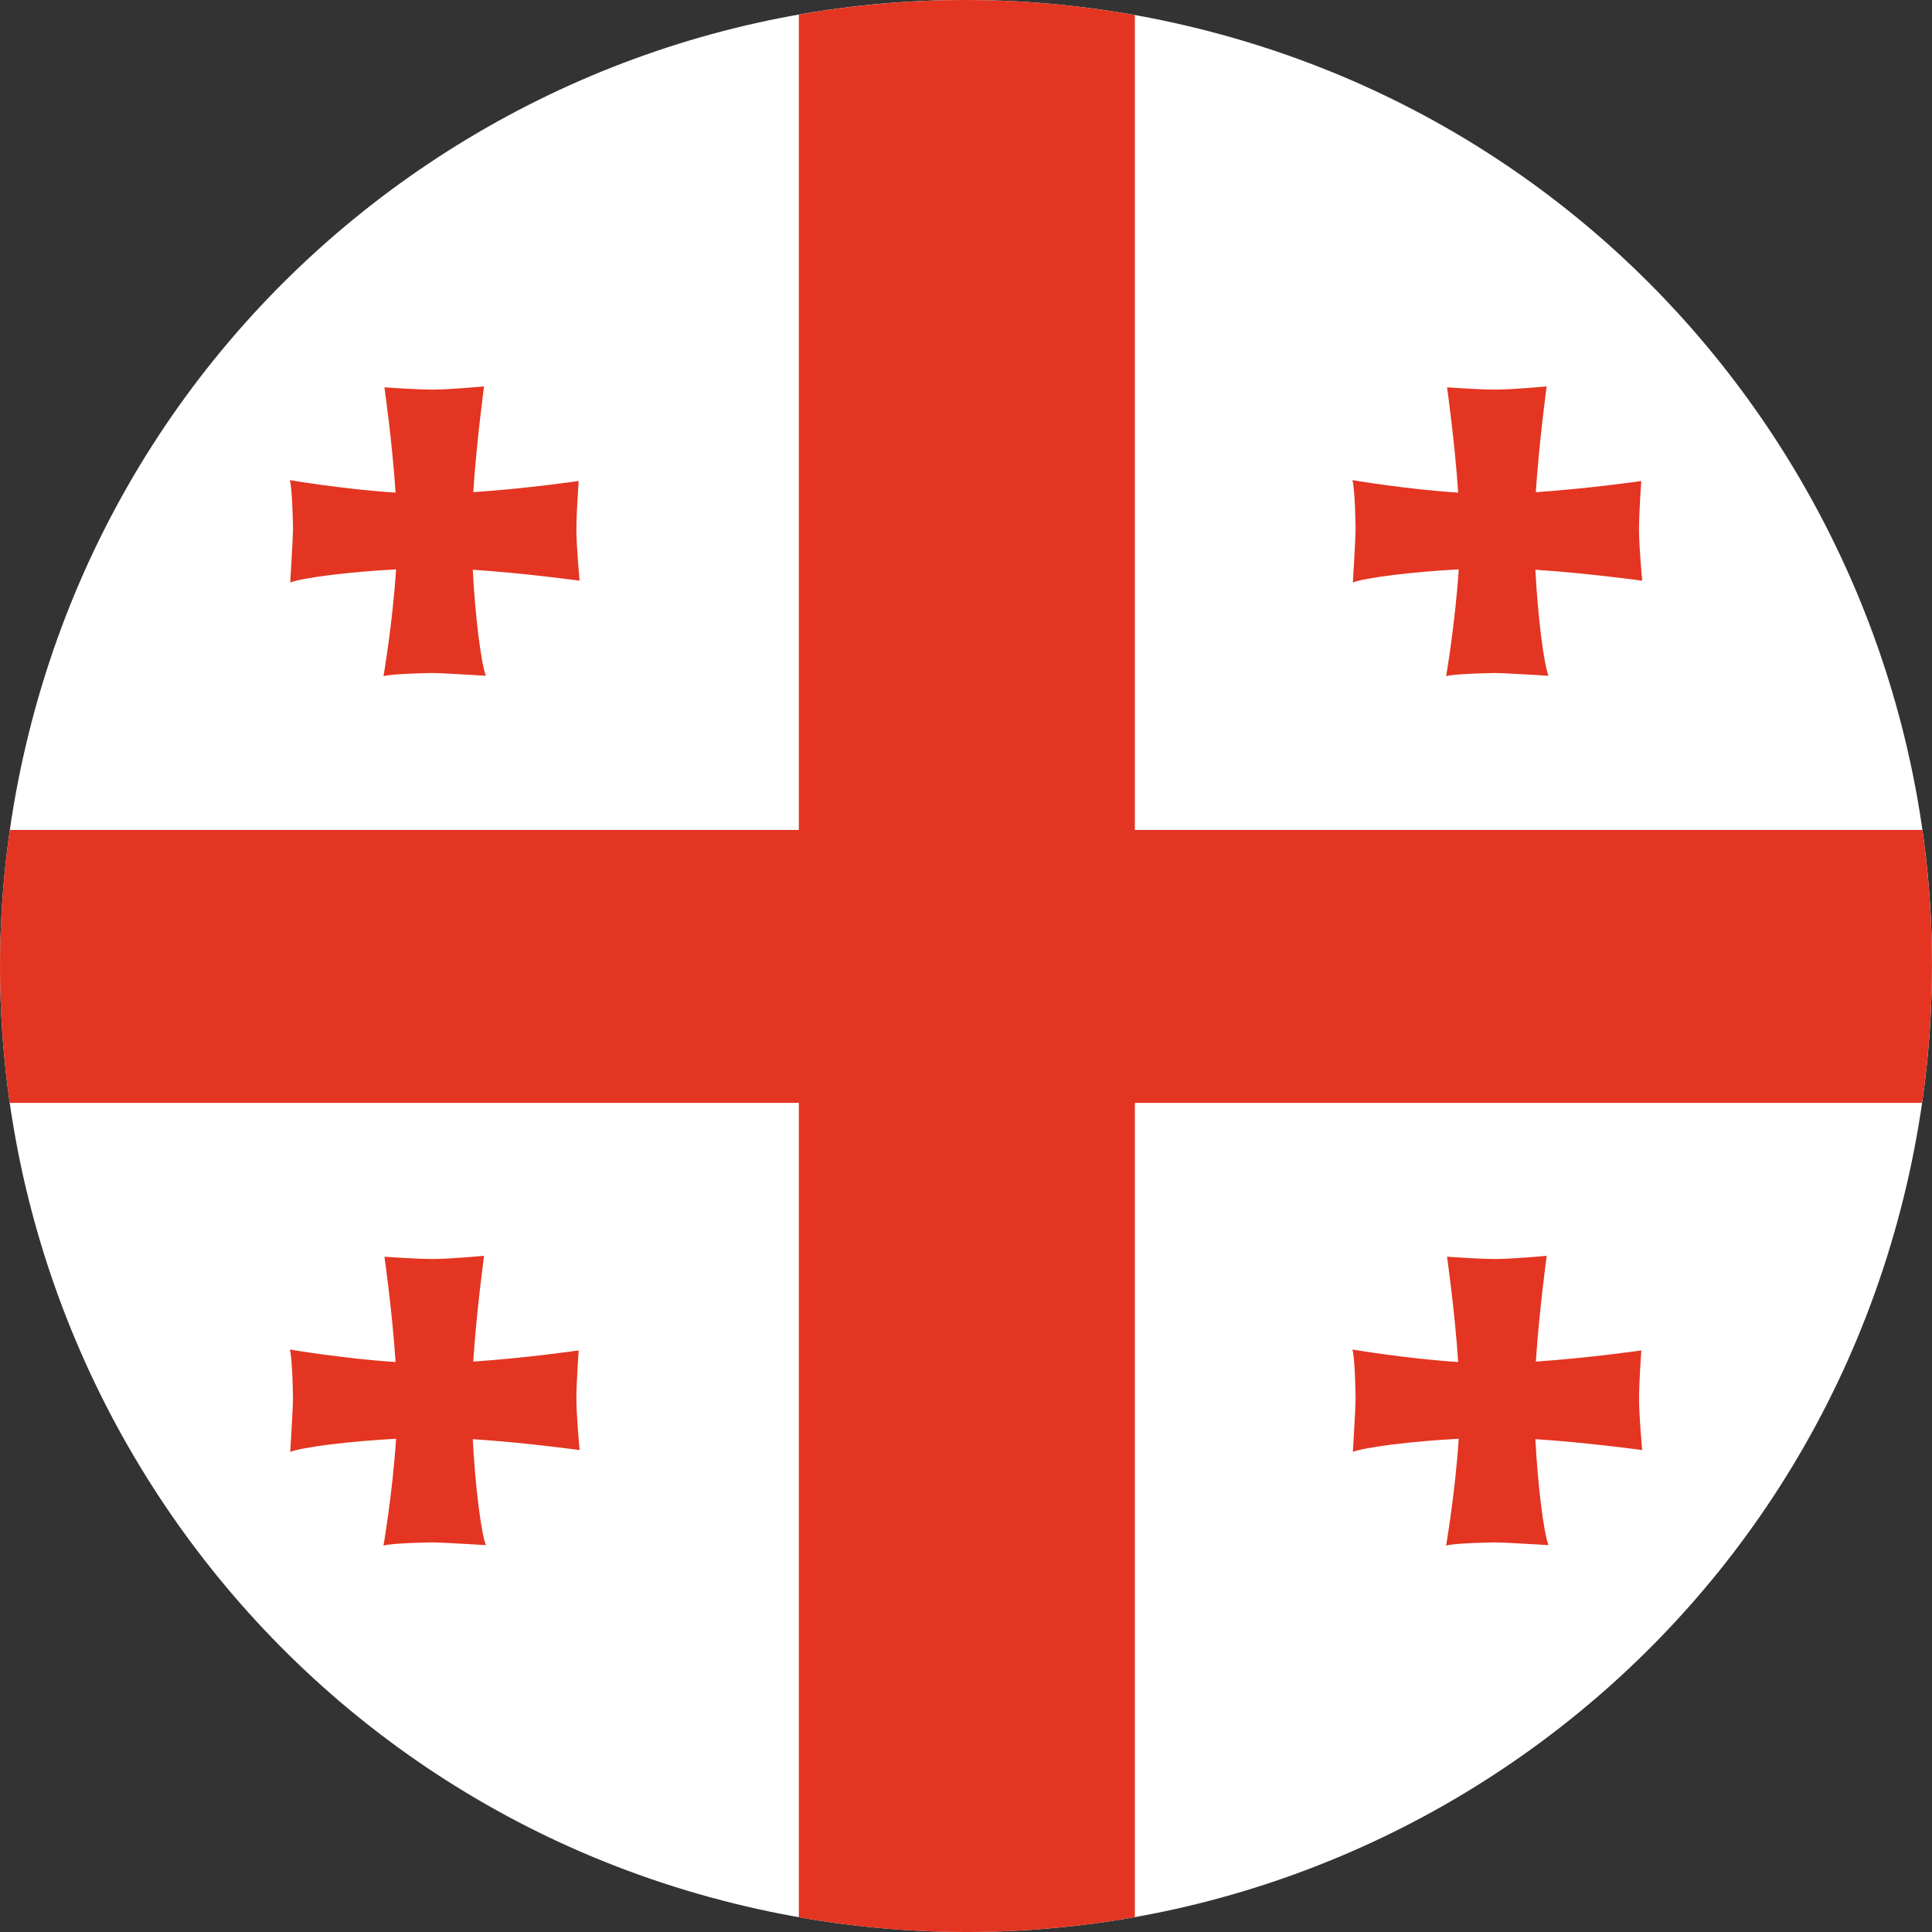 <svg width="44" height="44" viewBox="0 0 44 44" fill="none" xmlns="http://www.w3.org/2000/svg">
<rect x="0" y="0" width="44" height="44" fill="#333333" stroke="none"/>
<path d="M0.651 16.716C3.569 4.921 15.494 -2.269 27.285 0.649C39.078 3.566 46.269 15.491 43.351 27.284C40.432 39.077 28.509 46.269 16.715 43.35C4.924 40.434 -2.269 28.508 0.651 16.716Z" fill="white"/>
<path d="M6.673 12.058C6.673 12.235 6.61 13.266 6.61 13.266C6.871 13.16 7.957 13.022 9.02 12.967C8.945 14.166 8.734 15.4 8.734 15.4C8.942 15.338 9.858 15.327 9.858 15.327C10.035 15.327 11.066 15.39 11.066 15.39C10.96 15.128 10.821 14.041 10.767 12.976C11.924 13.05 13.2 13.225 13.2 13.225C13.2 13.225 13.127 12.444 13.127 12.059C13.127 11.673 13.179 10.955 13.179 10.955C13.179 10.955 11.965 11.13 10.778 11.209C10.853 10.058 11.024 8.8 11.024 8.8C11.024 8.8 10.243 8.873 9.858 8.873C9.473 8.873 8.755 8.821 8.755 8.821C8.755 8.821 8.93 10.033 9.009 11.219C7.817 11.143 6.6 10.934 6.6 10.934C6.663 11.143 6.673 12.058 6.673 12.058Z" fill="#E33521"/>
<path d="M30.873 12.058C30.873 12.235 30.811 13.266 30.811 13.266C31.072 13.16 32.157 13.022 33.221 12.967C33.146 14.166 32.935 15.4 32.935 15.4C33.143 15.338 34.059 15.327 34.059 15.327C34.236 15.327 35.266 15.39 35.266 15.39C35.16 15.128 35.022 14.041 34.967 12.976C36.125 13.05 37.4 13.225 37.4 13.225C37.4 13.225 37.327 12.444 37.327 12.059C37.327 11.673 37.379 10.955 37.379 10.955C37.379 10.955 36.165 11.13 34.977 11.209C35.053 10.058 35.224 8.8 35.224 8.8C35.224 8.8 34.444 8.873 34.058 8.873C33.673 8.873 32.955 8.821 32.955 8.821C32.955 8.821 33.13 10.033 33.209 11.219C32.017 11.143 30.8 10.934 30.8 10.934C30.863 11.143 30.873 12.058 30.873 12.058Z" fill="#E33521"/>
<path d="M13.127 31.859C13.127 31.473 13.179 30.755 13.179 30.755C13.179 30.755 11.965 30.93 10.778 31.009C10.853 29.858 11.024 28.6 11.024 28.6C11.024 28.6 10.243 28.673 9.858 28.673C9.473 28.673 8.755 28.621 8.755 28.621C8.755 28.621 8.93 29.832 9.009 31.019C7.817 30.942 6.6 30.734 6.6 30.734C6.663 30.942 6.673 31.858 6.673 31.858C6.673 32.035 6.61 33.066 6.61 33.066C6.871 32.96 7.957 32.822 9.02 32.767C8.945 33.966 8.734 35.2 8.734 35.2C8.942 35.138 9.858 35.127 9.858 35.127C10.035 35.127 11.066 35.189 11.066 35.189C10.96 34.928 10.821 33.841 10.767 32.776C11.924 32.85 13.2 33.024 13.2 33.024C13.2 33.024 13.127 32.244 13.127 31.859Z" fill="#E33521"/>
<path d="M37.328 31.859C37.328 31.473 37.38 30.755 37.38 30.755C37.38 30.755 36.165 30.93 34.978 31.009C35.053 29.858 35.225 28.6 35.225 28.6C35.225 28.6 34.444 28.673 34.059 28.673C33.673 28.673 32.955 28.621 32.955 28.621C32.955 28.621 33.13 29.832 33.209 31.019C32.017 30.942 30.8 30.734 30.8 30.734C30.863 30.942 30.873 31.858 30.873 31.858C30.873 32.035 30.811 33.066 30.811 33.066C31.072 32.96 32.157 32.822 33.221 32.767C33.146 33.966 32.934 35.2 32.934 35.2C33.142 35.138 34.059 35.127 34.059 35.127C34.235 35.127 35.266 35.189 35.266 35.189C35.16 34.928 35.022 33.841 34.967 32.776C36.125 32.85 37.4 33.024 37.4 33.024C37.4 33.024 37.328 32.244 37.328 31.859Z" fill="#E33521"/>
<path d="M0.223 18.901H18.193V0.332C20.668 -0.105 23.25 -0.12 25.846 0.343V18.901H43.781C44.069 20.925 44.077 23.014 43.774 25.117H25.846V43.662C23.373 44.102 20.788 44.123 18.193 43.664V25.117H0.221C-0.069 23.094 -0.079 21.004 0.223 18.901Z" fill="#E33521"/>
</svg>
